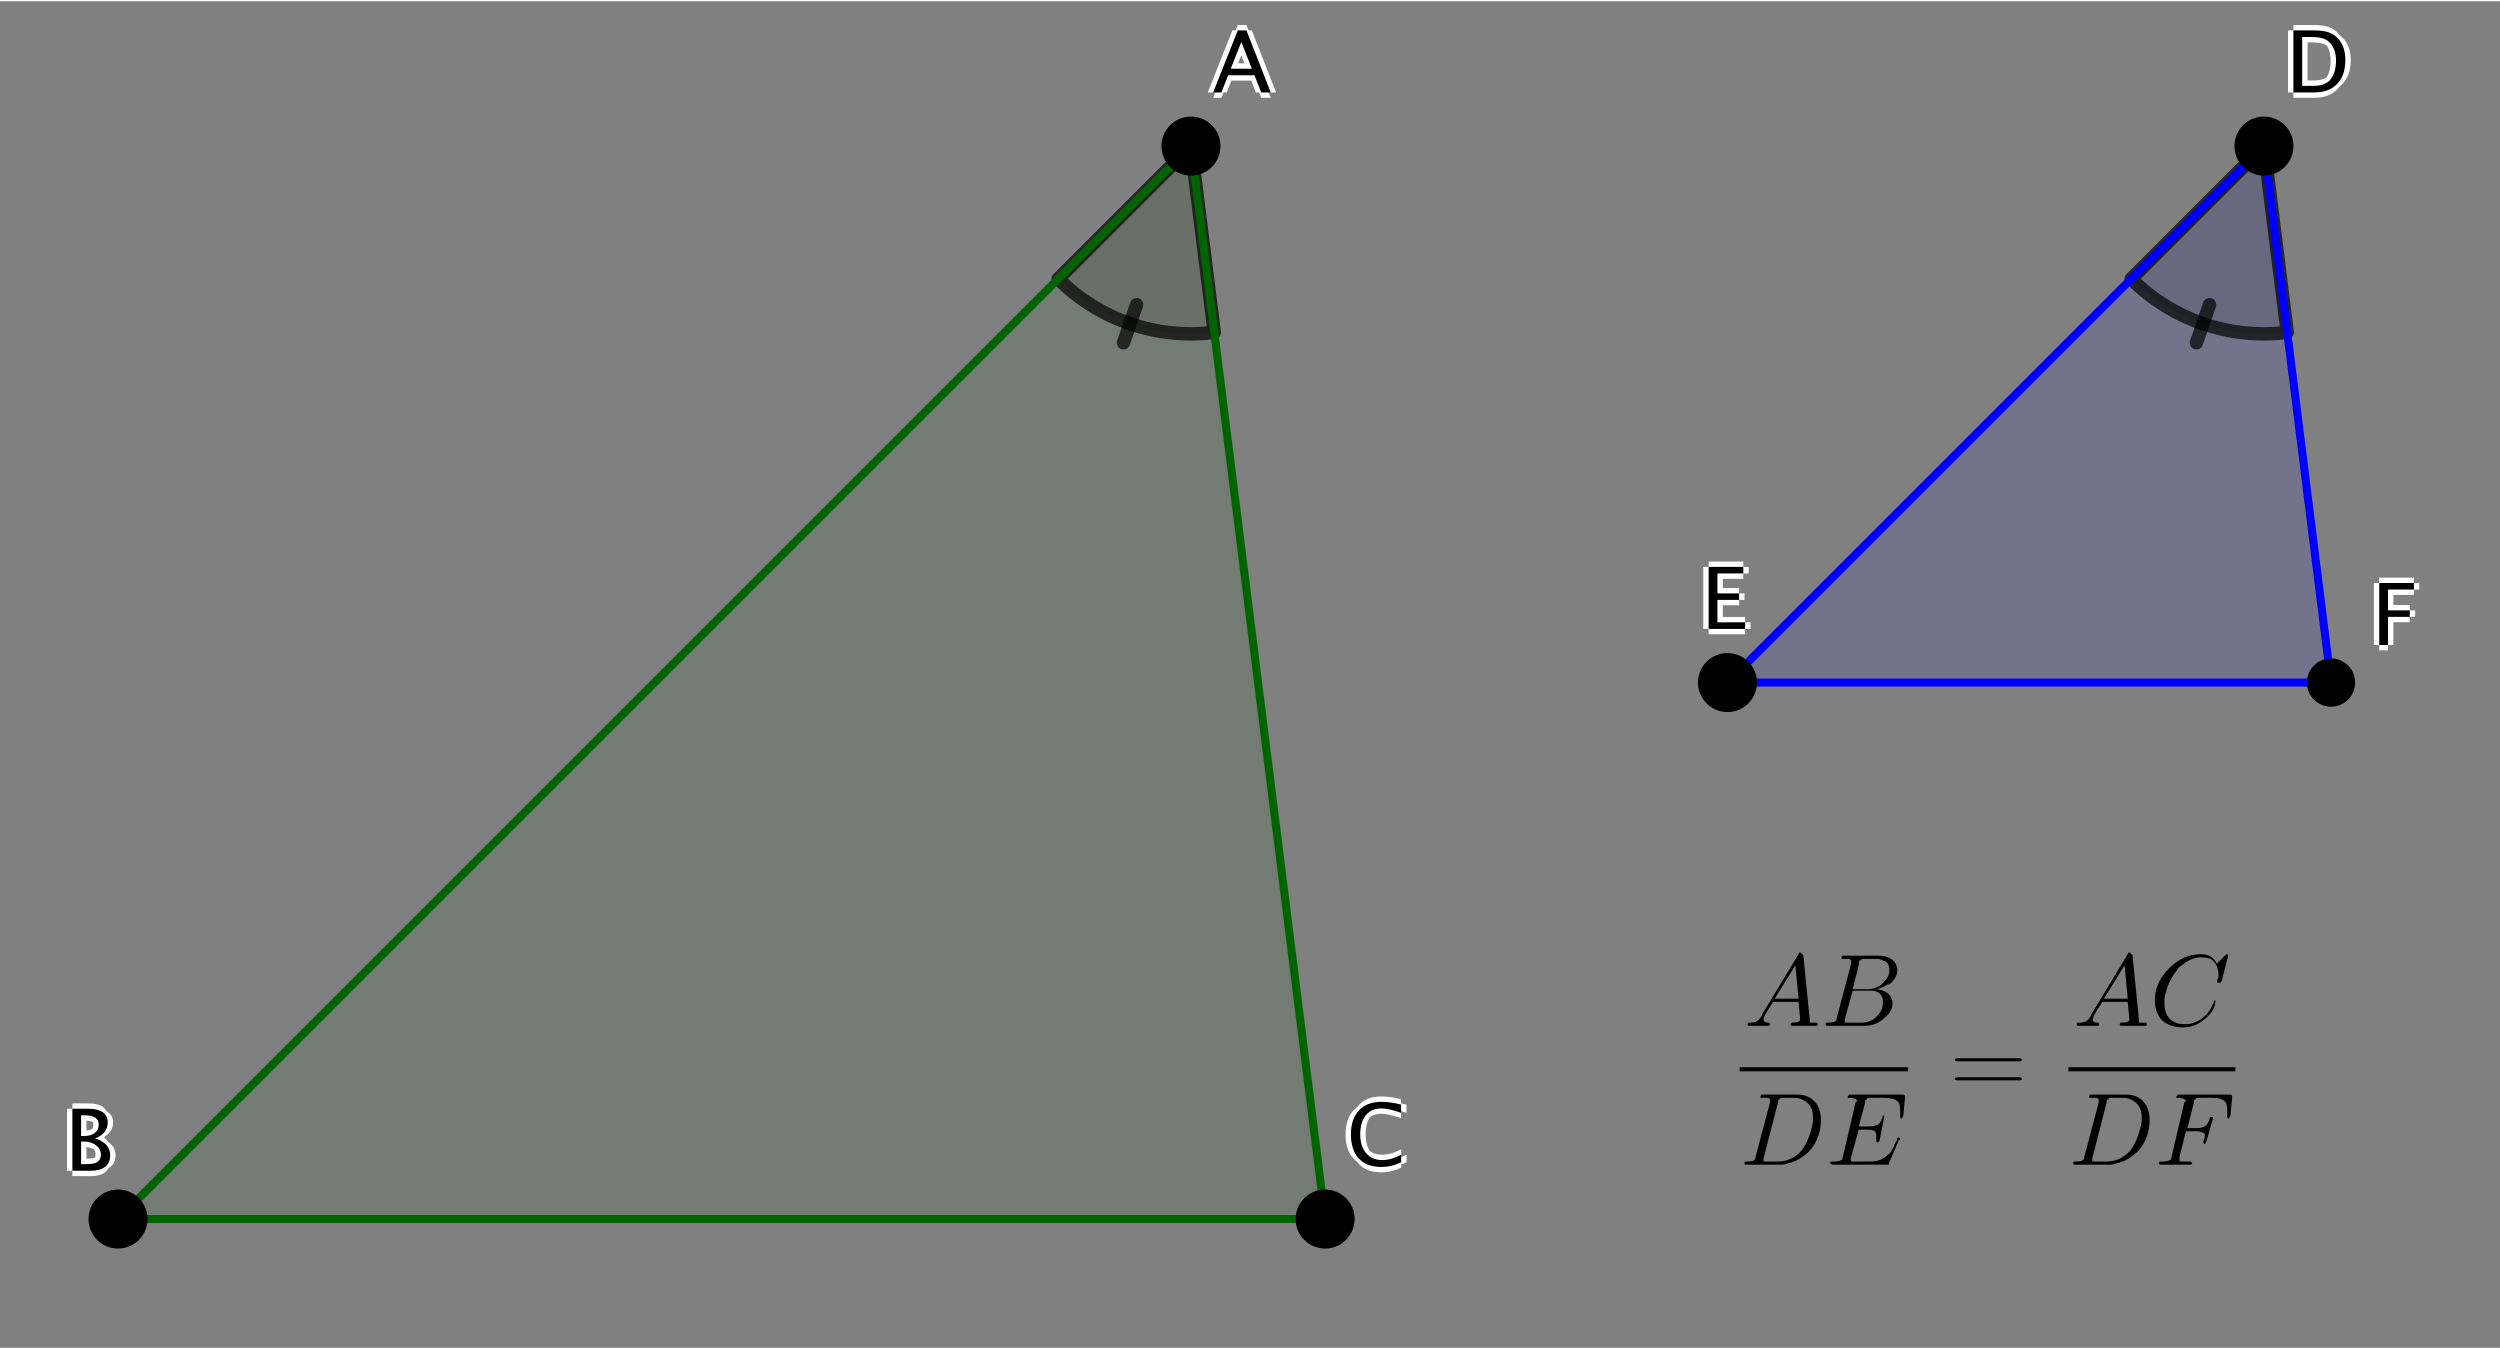 <?xml version="1.0" encoding="ISO-8859-1" standalone="no"?>

<svg 
     version="1.1"
     baseProfile="full"
     xmlns="http://www.w3.org/2000/svg"
     xmlns:xlink="http://www.w3.org/1999/xlink"
     xmlns:ev="http://www.w3.org/2001/xml-events"
     width="14.01cm"
     height="7.56cm"
     viewBox="0 0 466 251"
     >
<rect x="0" y="0" width="466" height="251" fill="#808080" stroke="none"/>
<title>

</title>
<g stroke-linejoin="miter" stroke-dashoffset="0" stroke-dasharray="none" stroke-width="1" stroke-miterlimit="10.000" stroke-linecap="square">
<g id="misc">
</g><!-- misc -->
<g id="layer0">
<clipPath id="clipfadf4877-9c75-4ac7-809a-3583686fb359">
  <path d="M 0 0 L 0 252.00 L 467.00 252.00 L 467.00 0 z"/>
</clipPath>
<g clip-path="url(#clip1)">
<g fill-opacity=".098" fill-rule="evenodd" stroke="none" fill="#006400">
  <path d="M 222.00 27.000 L 22.000 227.00 L 247.00 227.00 z"/>
<title>Triangel t1</title>
<desc>Triangel t1: Polygon A, B, C</desc>

</g> <!-- drawing style -->
</g> <!-- clip1 -->
<clipPath id="clip43361f84-3749-4e8b-8001-6acfb27f1930">
  <path d="M 0 0 L 0 252.00 L 467.00 252.00 L 467.00 0 z"/>
</clipPath>
<g clip-path="url(#clip2)">
<g fill-opacity=".098" fill-rule="evenodd" stroke="none" fill="#0000ff">
  <path d="M 422.00 27.000 L 322.00 127.00 L 434.50 127.00 z"/>
<title>Triangel t2</title>
<desc>Triangel t2: Polygon D, E, F</desc>

</g> <!-- drawing style -->
</g> <!-- clip2 -->
<clipPath id="clipda7edb85-7634-4dd8-9cac-f01f70d1fd92">
  <path d="M 0 0 L 0 252.00 L 467.00 252.00 L 467.00 0 z"/>
</clipPath>
<g clip-path="url(#clip3)">
<g fill-opacity=".098" fill-rule="nonzero" stroke="none" fill="#000000">
  <path d="M 197.25 51.749 C 204.89 59.386 215.62 63.069 226.34 61.730 L 222.00 27.000 z"/>
<title>Vinkel α</title>
<desc>Vinkel α: Vinkel mellan B-A och A-C</desc>

</g> <!-- drawing style -->
</g> <!-- clip3 -->
<clipPath id="clipb274b57f-d0bc-41b9-be78-103ed55980f2">
  <path d="M 0 0 L 0 252.00 L 467.00 252.00 L 467.00 0 z"/>
</clipPath>
<g clip-path="url(#clip4)">
<g stroke-linejoin="round" stroke-width="2.5" stroke-linecap="round" fill="none" stroke-opacity=".698" stroke="#000000">
  <path d="M 197.25 51.749 C 204.89 59.386 215.62 63.069 226.34 61.730 L 222.00 27.000 z"/>
<title>Vinkel α</title>
<desc>Vinkel α: Vinkel mellan B-A och A-C</desc>

</g> <!-- drawing style -->
</g> <!-- clip4 -->
<clipPath id="clip27d6329d-8245-451e-a48b-68d54cba8469">
  <path d="M 0 0 L 0 252.00 L 467.00 252.00 L 467.00 0 z"/>
</clipPath>
<g clip-path="url(#clip5)">
<g stroke-linejoin="round" stroke-width="2.5" stroke-linecap="round" fill="none" stroke-opacity=".698" stroke="#000000">
  <path d="M 211.86 56.559 L 209.42 63.653"/>
<title>Vinkel α</title>
<desc>Vinkel α: Vinkel mellan B-A och A-C</desc>

</g> <!-- drawing style -->
</g> <!-- clip5 -->
<clipPath id="clipabe28332-5c0c-418f-8156-bf786e86fa7e">
  <path d="M 0 0 L 0 252.00 L 467.00 252.00 L 467.00 0 z"/>
</clipPath>
<g clip-path="url(#clip6)">
<g fill-opacity=".098" fill-rule="nonzero" stroke="none" fill="#000000">
  <path d="M 397.25 51.749 C 404.89 59.386 415.62 63.069 426.34 61.730 L 422.00 27.000 z"/>
<title>Vinkel β</title>
<desc>Vinkel β: Vinkel mellan E-D och D-F</desc>

</g> <!-- drawing style -->
</g> <!-- clip6 -->
<clipPath id="clip64c1d75e-519d-49b9-9ccc-f86ad934d6e3">
  <path d="M 0 0 L 0 252.00 L 467.00 252.00 L 467.00 0 z"/>
</clipPath>
<g clip-path="url(#clip7)">
<g stroke-linejoin="round" stroke-width="2.5" stroke-linecap="round" fill="none" stroke-opacity=".698" stroke="#000000">
  <path d="M 397.25 51.749 C 404.89 59.386 415.62 63.069 426.34 61.730 L 422.00 27.000 z"/>
<title>Vinkel β</title>
<desc>Vinkel β: Vinkel mellan E-D och D-F</desc>

</g> <!-- drawing style -->
</g> <!-- clip7 -->
<clipPath id="clipd6caeace-410b-4e00-a6fc-cedf41fed84f">
  <path d="M 0 0 L 0 252.00 L 467.00 252.00 L 467.00 0 z"/>
</clipPath>
<g clip-path="url(#clip8)">
<g stroke-linejoin="round" stroke-width="2.5" stroke-linecap="round" fill="none" stroke-opacity=".698" stroke="#000000">
  <path d="M 411.86 56.559 L 409.42 63.653"/>
<title>Vinkel β</title>
<desc>Vinkel β: Vinkel mellan E-D och D-F</desc>

</g> <!-- drawing style -->
</g> <!-- clip8 -->
<clipPath id="clip5ffa0f32-2d99-4f45-a076-3399572b4300">
  <path d="M 0 0 L 0 252.00 L 467.00 252.00 L 467.00 0 z"/>
</clipPath>
<g clip-path="url(#clip9)">
<g stroke-linejoin="round" stroke-width="1.5" stroke-linecap="round" fill="none" stroke-opacity="1" stroke="#006400">
  <path d="M 222.00 27.000 L 22.000 227.00"/>
<title>Sträcka c</title>
<desc>Sträcka c: Sträcka A, B</desc>

</g> <!-- drawing style -->
</g> <!-- clip9 -->
<clipPath id="clipe5a58b17-84c7-482b-ac86-a46174dac1c3">
  <path d="M 0 0 L 0 252.00 L 467.00 252.00 L 467.00 0 z"/>
</clipPath>
<g clip-path="url(#clip10)">
<g stroke-linejoin="round" stroke-width="1.5" stroke-linecap="round" fill="none" stroke-opacity="1" stroke="#006400">
  <path d="M 22.000 227.00 L 247.00 227.00"/>
<title>Sträcka a</title>
<desc>Sträcka a: Sträcka B, C</desc>

</g> <!-- drawing style -->
</g> <!-- clip10 -->
<clipPath id="clip921b961e-fd3c-42bc-b7a1-86668638bf72">
  <path d="M 0 0 L 0 252.00 L 467.00 252.00 L 467.00 0 z"/>
</clipPath>
<g clip-path="url(#clip11)">
<g stroke-linejoin="round" stroke-width="1.5" stroke-linecap="round" fill="none" stroke-opacity="1" stroke="#006400">
  <path d="M 247.00 227.00 L 222.00 27.000"/>
<title>Sträcka b</title>
<desc>Sträcka b: Sträcka C, A</desc>

</g> <!-- drawing style -->
</g> <!-- clip11 -->
<clipPath id="clip54d8e4cf-54da-4241-803d-ebbbba7e5d55">
  <path d="M 0 0 L 0 252.00 L 467.00 252.00 L 467.00 0 z"/>
</clipPath>
<g clip-path="url(#clip12)">
<g stroke-linejoin="round" stroke-width="1.5" stroke-linecap="round" fill="none" stroke-opacity="1" stroke="#0000ff">
  <path d="M 422.00 27.000 L 322.00 127.00"/>
<title>Sträcka f_1</title>
<desc>Sträcka f_1: Sträcka D, E</desc>

</g> <!-- drawing style -->
</g> <!-- clip12 -->
<clipPath id="clipf88864a8-bb86-48f5-9758-3c907e0a85fe">
  <path d="M 0 0 L 0 252.00 L 467.00 252.00 L 467.00 0 z"/>
</clipPath>
<g clip-path="url(#clip13)">
<g stroke-linejoin="round" stroke-width="1.5" stroke-linecap="round" fill="none" stroke-opacity="1" stroke="#0000ff">
  <path d="M 322.00 127.00 L 434.50 127.00"/>
<title>Sträcka d</title>
<desc>Sträcka d: Sträcka E, F</desc>

</g> <!-- drawing style -->
</g> <!-- clip13 -->
<clipPath id="clip1eebd7bb-e4d8-4f98-bb8d-dabffd8cff1e">
  <path d="M 0 0 L 0 252.00 L 467.00 252.00 L 467.00 0 z"/>
</clipPath>
<g clip-path="url(#clip14)">
<g stroke-linejoin="round" stroke-width="1.5" stroke-linecap="round" fill="none" stroke-opacity="1" stroke="#0000ff">
  <path d="M 434.50 127.00 L 422.00 27.000"/>
<title>Sträcka e</title>
<desc>Sträcka e: Sträcka F, D</desc>

</g> <!-- drawing style -->
</g> <!-- clip14 -->
<clipPath id="clip412169da-3c33-4453-a21a-9a23b09bf501">
  <path d="M 0 0 L 0 252.00 L 467.00 252.00 L 467.00 0 z"/>
</clipPath>
<g clip-path="url(#clip15)">
<g fill-opacity="1" fill-rule="nonzero" stroke="none" fill="#000000">
  <path d="M 227.00 27.000 C 227.00 29.761 224.76 32.000 222.00 32.000 C 219.24 32.000 217.00 29.761 217.00 27.000 C 217.00 24.239 219.24 22.000 222.00 22.000 C 224.76 22.000 227.00 24.239 227.00 27.000 z"/>
<title>Punkt A</title>
<desc>A = (-1, 4)</desc>

</g> <!-- drawing style -->
</g> <!-- clip15 -->
<clipPath id="clipa3173e08-0281-4f42-afe7-8119f9b4f4d6">
  <path d="M 0 0 L 0 252.00 L 467.00 252.00 L 467.00 0 z"/>
</clipPath>
<g clip-path="url(#clip16)">
<g stroke-linejoin="round" stroke-linecap="round" fill="none" stroke-opacity="1" stroke="#000000">
  <path d="M 227.00 27.000 C 227.00 29.761 224.76 32.000 222.00 32.000 C 219.24 32.000 217.00 29.761 217.00 27.000 C 217.00 24.239 219.24 22.000 222.00 22.000 C 224.76 22.000 227.00 24.239 227.00 27.000 z"/>
<title>Punkt A</title>
<desc>A = (-1, 4)</desc>

</g> <!-- drawing style -->
</g> <!-- clip16 -->
<clipPath id="clipe77b38c6-e81b-40e0-bd5b-9979321192b4">
  <path d="M 0 0 L 0 252.00 L 467.00 252.00 L 467.00 0 z"/>
</clipPath>
<g clip-path="url(#clip17)">
<g fill-opacity="1" fill-rule="nonzero" stroke="none" fill="#ffffff">
  <path d="M 234.35 12.578 L 232.38 7.594 L 230.41 12.578 z M 236.09 17.000 L 234.83 13.797 L 229.93 13.797 L 228.66 17.000 L 227.13 17.000 L 231.72 5.438 L 233.34 5.438 L 237.86 17.000 z"/>
<title>Punkt A</title>
<desc>A = (-1, 4)</desc>

</g> <!-- drawing style -->
</g> <!-- clip17 -->
<clipPath id="clipb6080891-99c1-43be-bb67-fdb57afed770">
  <path d="M 0 0 L 0 252.00 L 467.00 252.00 L 467.00 0 z"/>
</clipPath>
<g clip-path="url(#clip18)">
<g fill-opacity="1" fill-rule="nonzero" stroke="none" fill="#ffffff">
  <path d="M 232.35 12.578 L 230.38 7.594 L 228.41 12.578 z M 234.09 17.000 L 232.83 13.797 L 227.93 13.797 L 226.66 17.000 L 225.13 17.000 L 229.72 5.438 L 231.34 5.438 L 235.86 17.000 z"/>
<title>Punkt A</title>
<desc>A = (-1, 4)</desc>

</g> <!-- drawing style -->
</g> <!-- clip18 -->
<clipPath id="clip5ae87272-6d2c-49e4-9f80-e401ff25b671">
  <path d="M 0 0 L 0 252.00 L 467.00 252.00 L 467.00 0 z"/>
</clipPath>
<g clip-path="url(#clip19)">
<g fill-opacity="1" fill-rule="nonzero" stroke="none" fill="#ffffff">
  <path d="M 233.35 13.578 L 231.38 8.594 L 229.41 13.578 z M 235.09 18.000 L 233.83 14.797 L 228.93 14.797 L 227.66 18.000 L 226.13 18.000 L 230.72 6.438 L 232.34 6.438 L 236.86 18.000 z"/>
<title>Punkt A</title>
<desc>A = (-1, 4)</desc>

</g> <!-- drawing style -->
</g> <!-- clip19 -->
<clipPath id="clip790d9828-f4b1-455a-a65a-cb17a32e2b8b">
  <path d="M 0 0 L 0 252.00 L 467.00 252.00 L 467.00 0 z"/>
</clipPath>
<g clip-path="url(#clip20)">
<g fill-opacity="1" fill-rule="nonzero" stroke="none" fill="#ffffff">
  <path d="M 233.35 11.578 L 231.38 6.594 L 229.41 11.578 z M 235.09 16.000 L 233.83 12.797 L 228.93 12.797 L 227.66 16.000 L 226.13 16.000 L 230.72 4.438 L 232.34 4.438 L 236.86 16.000 z"/>
<title>Punkt A</title>
<desc>A = (-1, 4)</desc>

</g> <!-- drawing style -->
</g> <!-- clip20 -->
<clipPath id="clip63faa3db-620b-462a-8e89-b98cd5d9beac">
  <path d="M 0 0 L 0 252.00 L 467.00 252.00 L 467.00 0 z"/>
</clipPath>
<g clip-path="url(#clip21)">
<g fill-opacity="1" fill-rule="nonzero" stroke="none" fill="#000000">
  <path d="M 233.35 12.578 L 231.38 7.594 L 229.41 12.578 z M 235.09 17.000 L 233.83 13.797 L 228.93 13.797 L 227.66 17.000 L 226.13 17.000 L 230.72 5.438 L 232.34 5.438 L 236.86 17.000 z"/>
<title>Punkt A</title>
<desc>A = (-1, 4)</desc>

</g> <!-- drawing style -->
</g> <!-- clip21 -->
<clipPath id="clip30bf4f1c-23d6-449b-bc9e-004feb7c5df3">
  <path d="M 0 0 L 0 252.00 L 467.00 252.00 L 467.00 0 z"/>
</clipPath>
<g clip-path="url(#clip22)">
<g fill-opacity="1" fill-rule="nonzero" stroke="none" fill="#000000">
  <path d="M 27.000 227.00 C 27.000 229.76 24.761 232.00 22.000 232.00 C 19.239 232.00 17.000 229.76 17.000 227.00 C 17.000 224.24 19.239 222.00 22.000 222.00 C 24.761 222.00 27.000 224.24 27.000 227.00 z"/>
<title>Punkt B</title>
<desc>Punkt B: Punkt på xAxeln</desc>

</g> <!-- drawing style -->
</g> <!-- clip22 -->
<clipPath id="clip16ca6a6c-e80d-42d7-9951-d52b3c8d2d6c">
  <path d="M 0 0 L 0 252.00 L 467.00 252.00 L 467.00 0 z"/>
</clipPath>
<g clip-path="url(#clip23)">
<g stroke-linejoin="round" stroke-linecap="round" fill="none" stroke-opacity="1" stroke="#000000">
  <path d="M 27.000 227.00 C 27.000 229.76 24.761 232.00 22.000 232.00 C 19.239 232.00 17.000 229.76 17.000 227.00 C 17.000 224.24 19.239 222.00 22.000 222.00 C 24.761 222.00 27.000 224.24 27.000 227.00 z"/>
<title>Punkt B</title>
<desc>Punkt B: Punkt på xAxeln</desc>

</g> <!-- drawing style -->
</g> <!-- clip23 -->
<clipPath id="clipc0e45729-2fa4-46aa-85af-7d9128ff97a8">
  <path d="M 0 0 L 0 252.00 L 467.00 252.00 L 467.00 0 z"/>
</clipPath>
<g clip-path="url(#clip24)">
<g fill-opacity="1" fill-rule="nonzero" stroke="none" fill="#ffffff">
  <path d="M 14.492 218.00 L 14.492 206.44 L 17.492 206.44 Q 19.227 206.44 20.152 207.09 Q 21.078 207.75 21.078 208.98 Q 21.078 211.09 18.703 211.98 Q 21.539 212.84 21.539 215.11 Q 21.539 216.52 20.602 217.26 Q 19.664 218.00 17.898 218.00 z M 16.117 216.77 L 16.453 216.77 Q 18.258 216.77 18.789 216.55 Q 19.805 216.12 19.805 214.95 Q 19.805 213.92 18.883 213.24 Q 17.961 212.55 16.578 212.55 L 16.117 212.55 z M 16.117 211.52 L 16.641 211.52 Q 17.953 211.52 18.676 210.95 Q 19.398 210.39 19.398 209.37 Q 19.398 207.66 16.758 207.66 L 16.117 207.66 z"/>
<title>Punkt B</title>
<desc>Punkt B: Punkt på xAxeln</desc>

</g> <!-- drawing style -->
</g> <!-- clip24 -->
<clipPath id="clip6395e29d-4260-4eac-95df-5835ddb189b3">
  <path d="M 0 0 L 0 252.00 L 467.00 252.00 L 467.00 0 z"/>
</clipPath>
<g clip-path="url(#clip25)">
<g fill-opacity="1" fill-rule="nonzero" stroke="none" fill="#ffffff">
  <path d="M 12.492 218.00 L 12.492 206.44 L 15.492 206.44 Q 17.227 206.44 18.152 207.09 Q 19.078 207.75 19.078 208.98 Q 19.078 211.09 16.703 211.98 Q 19.539 212.84 19.539 215.11 Q 19.539 216.52 18.602 217.26 Q 17.664 218.00 15.898 218.00 z M 14.117 216.77 L 14.453 216.77 Q 16.258 216.77 16.789 216.55 Q 17.805 216.12 17.805 214.95 Q 17.805 213.92 16.883 213.24 Q 15.961 212.55 14.578 212.55 L 14.117 212.55 z M 14.117 211.52 L 14.641 211.52 Q 15.953 211.52 16.676 210.95 Q 17.398 210.39 17.398 209.37 Q 17.398 207.66 14.758 207.66 L 14.117 207.66 z"/>
<title>Punkt B</title>
<desc>Punkt B: Punkt på xAxeln</desc>

</g> <!-- drawing style -->
</g> <!-- clip25 -->
<clipPath id="clip35888dbb-611e-4285-b052-1de111360963">
  <path d="M 0 0 L 0 252.00 L 467.00 252.00 L 467.00 0 z"/>
</clipPath>
<g clip-path="url(#clip26)">
<g fill-opacity="1" fill-rule="nonzero" stroke="none" fill="#ffffff">
  <path d="M 13.492 219.00 L 13.492 207.44 L 16.492 207.44 Q 18.227 207.44 19.152 208.09 Q 20.078 208.75 20.078 209.98 Q 20.078 212.09 17.703 212.98 Q 20.539 213.84 20.539 216.11 Q 20.539 217.52 19.602 218.26 Q 18.664 219.00 16.898 219.00 z M 15.117 217.77 L 15.453 217.77 Q 17.258 217.77 17.789 217.55 Q 18.805 217.12 18.805 215.95 Q 18.805 214.92 17.883 214.24 Q 16.961 213.55 15.578 213.55 L 15.117 213.55 z M 15.117 212.52 L 15.641 212.52 Q 16.953 212.52 17.676 211.95 Q 18.398 211.39 18.398 210.37 Q 18.398 208.66 15.758 208.66 L 15.117 208.66 z"/>
<title>Punkt B</title>
<desc>Punkt B: Punkt på xAxeln</desc>

</g> <!-- drawing style -->
</g> <!-- clip26 -->
<clipPath id="clipf88402dc-7aa7-46fa-a33f-990f32ca66df">
  <path d="M 0 0 L 0 252.00 L 467.00 252.00 L 467.00 0 z"/>
</clipPath>
<g clip-path="url(#clip27)">
<g fill-opacity="1" fill-rule="nonzero" stroke="none" fill="#ffffff">
  <path d="M 13.492 217.00 L 13.492 205.44 L 16.492 205.44 Q 18.227 205.44 19.152 206.09 Q 20.078 206.75 20.078 207.98 Q 20.078 210.09 17.703 210.98 Q 20.539 211.84 20.539 214.11 Q 20.539 215.52 19.602 216.26 Q 18.664 217.00 16.898 217.00 z M 15.117 215.77 L 15.453 215.77 Q 17.258 215.77 17.789 215.55 Q 18.805 215.12 18.805 213.95 Q 18.805 212.92 17.883 212.24 Q 16.961 211.55 15.578 211.55 L 15.117 211.55 z M 15.117 210.52 L 15.641 210.52 Q 16.953 210.52 17.676 209.95 Q 18.398 209.39 18.398 208.37 Q 18.398 206.66 15.758 206.66 L 15.117 206.66 z"/>
<title>Punkt B</title>
<desc>Punkt B: Punkt på xAxeln</desc>

</g> <!-- drawing style -->
</g> <!-- clip27 -->
<clipPath id="clipc6e7bfd4-76d8-4c9d-a26e-a88121038dbf">
  <path d="M 0 0 L 0 252.00 L 467.00 252.00 L 467.00 0 z"/>
</clipPath>
<g clip-path="url(#clip28)">
<g fill-opacity="1" fill-rule="nonzero" stroke="none" fill="#000000">
  <path d="M 13.492 218.00 L 13.492 206.44 L 16.492 206.44 Q 18.227 206.44 19.152 207.09 Q 20.078 207.75 20.078 208.98 Q 20.078 211.09 17.703 211.98 Q 20.539 212.84 20.539 215.11 Q 20.539 216.52 19.602 217.26 Q 18.664 218.00 16.898 218.00 z M 15.117 216.77 L 15.453 216.77 Q 17.258 216.77 17.789 216.55 Q 18.805 216.12 18.805 214.95 Q 18.805 213.92 17.883 213.24 Q 16.961 212.55 15.578 212.55 L 15.117 212.55 z M 15.117 211.52 L 15.641 211.52 Q 16.953 211.52 17.676 210.95 Q 18.398 210.39 18.398 209.37 Q 18.398 207.66 15.758 207.66 L 15.117 207.66 z"/>
<title>Punkt B</title>
<desc>Punkt B: Punkt på xAxeln</desc>

</g> <!-- drawing style -->
</g> <!-- clip28 -->
<clipPath id="clipfd2d9365-365e-49f0-837c-d067659e5e84">
  <path d="M 0 0 L 0 252.00 L 467.00 252.00 L 467.00 0 z"/>
</clipPath>
<g clip-path="url(#clip29)">
<g fill-opacity="1" fill-rule="nonzero" stroke="none" fill="#000000">
  <path d="M 252.00 227.00 C 252.00 229.76 249.76 232.00 247.00 232.00 C 244.24 232.00 242.00 229.76 242.00 227.00 C 242.00 224.24 244.24 222.00 247.00 222.00 C 249.76 222.00 252.00 224.24 252.00 227.00 z"/>
<title>Punkt C</title>
<desc>Punkt C: Punkt på xAxeln</desc>

</g> <!-- drawing style -->
</g> <!-- clip29 -->
<clipPath id="clipe09d059d-35b9-40c8-a5a9-11ee4a5a217f">
  <path d="M 0 0 L 0 252.00 L 467.00 252.00 L 467.00 0 z"/>
</clipPath>
<g clip-path="url(#clip30)">
<g stroke-linejoin="round" stroke-linecap="round" fill="none" stroke-opacity="1" stroke="#000000">
  <path d="M 252.00 227.00 C 252.00 229.76 249.76 232.00 247.00 232.00 C 244.24 232.00 242.00 229.76 242.00 227.00 C 242.00 224.24 244.24 222.00 247.00 222.00 C 249.76 222.00 252.00 224.24 252.00 227.00 z"/>
<title>Punkt C</title>
<desc>Punkt C: Punkt på xAxeln</desc>

</g> <!-- drawing style -->
</g> <!-- clip30 -->
<clipPath id="clip5aeaa7f0-e88f-4c30-b7a2-eac528aafc6c">
  <path d="M 0 0 L 0 252.00 L 467.00 252.00 L 467.00 0 z"/>
</clipPath>
<g clip-path="url(#clip31)">
<g fill-opacity="1" fill-rule="nonzero" stroke="none" fill="#ffffff">
  <path d="M 258.45 217.29 Q 255.75 217.29 254.28 215.71 Q 252.81 214.12 252.81 211.23 Q 252.81 208.34 254.31 206.74 Q 255.80 205.15 258.52 205.15 Q 260.08 205.15 262.16 205.66 L 262.16 207.20 Q 259.79 206.38 258.50 206.38 Q 256.62 206.38 255.59 207.65 Q 254.55 208.92 254.55 211.24 Q 254.55 213.45 255.66 214.73 Q 256.76 216.01 258.66 216.01 Q 260.30 216.01 262.18 215.00 L 262.18 216.41 Q 260.47 217.29 258.45 217.29 z"/>
<title>Punkt C</title>
<desc>Punkt C: Punkt på xAxeln</desc>

</g> <!-- drawing style -->
</g> <!-- clip31 -->
<clipPath id="clip1b64a4c5-793b-4f73-8baa-f9c9e38629c7">
  <path d="M 0 0 L 0 252.00 L 467.00 252.00 L 467.00 0 z"/>
</clipPath>
<g clip-path="url(#clip32)">
<g fill-opacity="1" fill-rule="nonzero" stroke="none" fill="#ffffff">
  <path d="M 256.45 217.29 Q 253.75 217.29 252.28 215.71 Q 250.81 214.12 250.81 211.23 Q 250.81 208.34 252.31 206.74 Q 253.80 205.15 256.52 205.15 Q 258.08 205.15 260.16 205.66 L 260.16 207.20 Q 257.79 206.38 256.50 206.38 Q 254.62 206.38 253.59 207.65 Q 252.55 208.92 252.55 211.24 Q 252.55 213.45 253.66 214.73 Q 254.76 216.01 256.66 216.01 Q 258.30 216.01 260.18 215.00 L 260.18 216.41 Q 258.47 217.29 256.45 217.29 z"/>
<title>Punkt C</title>
<desc>Punkt C: Punkt på xAxeln</desc>

</g> <!-- drawing style -->
</g> <!-- clip32 -->
<clipPath id="clipe363e919-eabd-482e-9a8b-1b4631fa4f54">
  <path d="M 0 0 L 0 252.00 L 467.00 252.00 L 467.00 0 z"/>
</clipPath>
<g clip-path="url(#clip33)">
<g fill-opacity="1" fill-rule="nonzero" stroke="none" fill="#ffffff">
  <path d="M 257.45 218.29 Q 254.75 218.29 253.28 216.71 Q 251.81 215.12 251.81 212.23 Q 251.81 209.34 253.31 207.74 Q 254.80 206.15 257.52 206.15 Q 259.08 206.15 261.16 206.66 L 261.16 208.20 Q 258.79 207.38 257.50 207.38 Q 255.62 207.38 254.59 208.65 Q 253.55 209.92 253.55 212.24 Q 253.55 214.45 254.66 215.73 Q 255.76 217.01 257.66 217.01 Q 259.30 217.01 261.18 216.00 L 261.18 217.41 Q 259.47 218.29 257.45 218.29 z"/>
<title>Punkt C</title>
<desc>Punkt C: Punkt på xAxeln</desc>

</g> <!-- drawing style -->
</g> <!-- clip33 -->
<clipPath id="clip7fd904b3-f51a-461d-898e-5e629010f26f">
  <path d="M 0 0 L 0 252.00 L 467.00 252.00 L 467.00 0 z"/>
</clipPath>
<g clip-path="url(#clip34)">
<g fill-opacity="1" fill-rule="nonzero" stroke="none" fill="#ffffff">
  <path d="M 257.45 216.29 Q 254.75 216.29 253.28 214.71 Q 251.81 213.12 251.81 210.23 Q 251.81 207.34 253.31 205.74 Q 254.80 204.15 257.52 204.15 Q 259.08 204.15 261.16 204.66 L 261.16 206.20 Q 258.79 205.38 257.50 205.38 Q 255.62 205.38 254.59 206.65 Q 253.55 207.92 253.55 210.24 Q 253.55 212.45 254.66 213.73 Q 255.76 215.01 257.66 215.01 Q 259.30 215.01 261.18 214.00 L 261.18 215.41 Q 259.47 216.29 257.45 216.29 z"/>
<title>Punkt C</title>
<desc>Punkt C: Punkt på xAxeln</desc>

</g> <!-- drawing style -->
</g> <!-- clip34 -->
<clipPath id="clip167bacdc-b72f-4ae7-82f4-8a04136ae695">
  <path d="M 0 0 L 0 252.00 L 467.00 252.00 L 467.00 0 z"/>
</clipPath>
<g clip-path="url(#clip35)">
<g fill-opacity="1" fill-rule="nonzero" stroke="none" fill="#000000">
  <path d="M 257.45 217.29 Q 254.75 217.29 253.28 215.71 Q 251.81 214.12 251.81 211.23 Q 251.81 208.34 253.31 206.74 Q 254.80 205.15 257.52 205.15 Q 259.08 205.15 261.16 205.66 L 261.16 207.20 Q 258.79 206.38 257.50 206.38 Q 255.62 206.38 254.59 207.65 Q 253.55 208.92 253.55 211.24 Q 253.55 213.45 254.66 214.73 Q 255.76 216.01 257.66 216.01 Q 259.30 216.01 261.18 215.00 L 261.18 216.41 Q 259.47 217.29 257.45 217.29 z"/>
<title>Punkt C</title>
<desc>Punkt C: Punkt på xAxeln</desc>

</g> <!-- drawing style -->
</g> <!-- clip35 -->
<clipPath id="clip8ab80869-0d9e-4141-bd43-664d8057c526">
  <path d="M 0 0 L 0 252.00 L 467.00 252.00 L 467.00 0 z"/>
</clipPath>
<g clip-path="url(#clip36)">
<g fill-opacity="1" fill-rule="nonzero" stroke="none" fill="#000000">
  <path d="M 427.00 27.000 C 427.00 29.761 424.76 32.000 422.00 32.000 C 419.24 32.000 417.00 29.761 417.00 27.000 C 417.00 24.239 419.24 22.000 422.00 22.000 C 424.76 22.000 427.00 24.239 427.00 27.000 z"/>
<title>Punkt D</title>
<desc>D = (3, 4)</desc>

</g> <!-- drawing style -->
</g> <!-- clip36 -->
<clipPath id="clip25225946-8a85-4972-9ed2-ff6d9b1b1e28">
  <path d="M 0 0 L 0 252.00 L 467.00 252.00 L 467.00 0 z"/>
</clipPath>
<g clip-path="url(#clip37)">
<g stroke-linejoin="round" stroke-linecap="round" fill="none" stroke-opacity="1" stroke="#000000">
  <path d="M 427.00 27.000 C 427.00 29.761 424.76 32.000 422.00 32.000 C 419.24 32.000 417.00 29.761 417.00 27.000 C 417.00 24.239 419.24 22.000 422.00 22.000 C 424.76 22.000 427.00 24.239 427.00 27.000 z"/>
<title>Punkt D</title>
<desc>D = (3, 4)</desc>

</g> <!-- drawing style -->
</g> <!-- clip37 -->
<clipPath id="clipcb72234a-98ac-4778-b7b5-ff7094c18a81">
  <path d="M 0 0 L 0 252.00 L 467.00 252.00 L 467.00 0 z"/>
</clipPath>
<g clip-path="url(#clip38)">
<g fill-opacity="1" fill-rule="nonzero" stroke="none" fill="#ffffff">
  <path d="M 428.49 17.000 L 428.49 5.438 L 432.34 5.438 Q 434.05 5.438 435.11 5.82 Q 436.17 6.203 436.95 7.117 Q 438.17 8.57 438.17 10.945 Q 438.17 13.828 436.65 15.414 Q 435.12 17.000 432.36 17.000 z M 430.13 15.773 L 432.23 15.773 Q 434.48 15.773 435.42 14.562 Q 436.43 13.273 436.43 11.102 Q 436.43 9.062 435.44 7.898 Q 434.84 7.188 434.00 6.926 Q 433.16 6.664 431.48 6.664 L 430.13 6.664 z"/>
<title>Punkt D</title>
<desc>D = (3, 4)</desc>

</g> <!-- drawing style -->
</g> <!-- clip38 -->
<clipPath id="clipd49cb0a9-bd34-40a9-b400-4656bf3015e2">
  <path d="M 0 0 L 0 252.00 L 467.00 252.00 L 467.00 0 z"/>
</clipPath>
<g clip-path="url(#clip39)">
<g fill-opacity="1" fill-rule="nonzero" stroke="none" fill="#ffffff">
  <path d="M 426.49 17.000 L 426.49 5.438 L 430.34 5.438 Q 432.05 5.438 433.11 5.82 Q 434.17 6.203 434.95 7.117 Q 436.17 8.57 436.17 10.945 Q 436.17 13.828 434.65 15.414 Q 433.12 17.000 430.36 17.000 z M 428.13 15.773 L 430.23 15.773 Q 432.48 15.773 433.42 14.562 Q 434.43 13.273 434.43 11.102 Q 434.43 9.062 433.44 7.898 Q 432.84 7.188 432.00 6.926 Q 431.16 6.664 429.48 6.664 L 428.13 6.664 z"/>
<title>Punkt D</title>
<desc>D = (3, 4)</desc>

</g> <!-- drawing style -->
</g> <!-- clip39 -->
<clipPath id="clip63786d23-e181-4d9e-8c7b-1bf7124bb31a">
  <path d="M 0 0 L 0 252.00 L 467.00 252.00 L 467.00 0 z"/>
</clipPath>
<g clip-path="url(#clip40)">
<g fill-opacity="1" fill-rule="nonzero" stroke="none" fill="#ffffff">
  <path d="M 427.49 18.000 L 427.49 6.438 L 431.34 6.438 Q 433.05 6.438 434.11 6.82 Q 435.17 7.203 435.95 8.117 Q 437.17 9.57 437.17 11.945 Q 437.17 14.828 435.65 16.414 Q 434.12 18.000 431.36 18.000 z M 429.13 16.773 L 431.23 16.773 Q 433.48 16.773 434.42 15.562 Q 435.43 14.273 435.43 12.102 Q 435.43 10.062 434.44 8.898 Q 433.84 8.188 433.00 7.926 Q 432.16 7.664 430.48 7.664 L 429.13 7.664 z"/>
<title>Punkt D</title>
<desc>D = (3, 4)</desc>

</g> <!-- drawing style -->
</g> <!-- clip40 -->
<clipPath id="clip24a517c6-8d9a-4c0e-883f-6eabb9572c67">
  <path d="M 0 0 L 0 252.00 L 467.00 252.00 L 467.00 0 z"/>
</clipPath>
<g clip-path="url(#clip41)">
<g fill-opacity="1" fill-rule="nonzero" stroke="none" fill="#ffffff">
  <path d="M 427.49 16.000 L 427.49 4.438 L 431.34 4.438 Q 433.05 4.438 434.11 4.82 Q 435.17 5.203 435.95 6.117 Q 437.17 7.57 437.17 9.945 Q 437.17 12.828 435.65 14.414 Q 434.12 16.000 431.36 16.000 z M 429.13 14.773 L 431.23 14.773 Q 433.48 14.773 434.42 13.562 Q 435.43 12.273 435.43 10.102 Q 435.43 8.062 434.44 6.898 Q 433.84 6.188 433.00 5.926 Q 432.16 5.664 430.48 5.664 L 429.13 5.664 z"/>
<title>Punkt D</title>
<desc>D = (3, 4)</desc>

</g> <!-- drawing style -->
</g> <!-- clip41 -->
<clipPath id="clipfd241607-bed0-49a9-bf21-f82faeba6c75">
  <path d="M 0 0 L 0 252.00 L 467.00 252.00 L 467.00 0 z"/>
</clipPath>
<g clip-path="url(#clip42)">
<g fill-opacity="1" fill-rule="nonzero" stroke="none" fill="#000000">
  <path d="M 427.49 17.000 L 427.49 5.438 L 431.34 5.438 Q 433.05 5.438 434.11 5.82 Q 435.17 6.203 435.95 7.117 Q 437.17 8.57 437.17 10.945 Q 437.17 13.828 435.65 15.414 Q 434.12 17.000 431.36 17.000 z M 429.13 15.773 L 431.23 15.773 Q 433.48 15.773 434.42 14.562 Q 435.43 13.273 435.43 11.102 Q 435.43 9.062 434.44 7.898 Q 433.84 7.188 433.00 6.926 Q 432.16 6.664 430.48 6.664 L 429.13 6.664 z"/>
<title>Punkt D</title>
<desc>D = (3, 4)</desc>

</g> <!-- drawing style -->
</g> <!-- clip42 -->
<clipPath id="clipb19139ec-34f0-4b4e-8511-bd5b3fb558d3">
  <path d="M 0 0 L 0 252.00 L 467.00 252.00 L 467.00 0 z"/>
</clipPath>
<g clip-path="url(#clip43)">
<g fill-opacity="1" fill-rule="nonzero" stroke="none" fill="#000000">
  <path d="M 327.00 127.00 C 327.00 129.76 324.76 132.00 322.00 132.00 C 319.24 132.00 317.00 129.76 317.00 127.00 C 317.00 124.24 319.24 122.00 322.00 122.00 C 324.76 122.00 327.00 124.24 327.00 127.00 z"/>
<title>Punkt E</title>
<desc>Punkt E: Punkt på f</desc>

</g> <!-- drawing style -->
</g> <!-- clip43 -->
<clipPath id="clipa53988b0-0a64-4e01-acec-4d9f93490450">
  <path d="M 0 0 L 0 252.00 L 467.00 252.00 L 467.00 0 z"/>
</clipPath>
<g clip-path="url(#clip44)">
<g stroke-linejoin="round" stroke-linecap="round" fill="none" stroke-opacity="1" stroke="#000000">
  <path d="M 327.00 127.00 C 327.00 129.76 324.76 132.00 322.00 132.00 C 319.24 132.00 317.00 129.76 317.00 127.00 C 317.00 124.24 319.24 122.00 322.00 122.00 C 324.76 122.00 327.00 124.24 327.00 127.00 z"/>
<title>Punkt E</title>
<desc>Punkt E: Punkt på f</desc>

</g> <!-- drawing style -->
</g> <!-- clip44 -->
<clipPath id="clipa9b24735-f24a-4b9c-bff2-069942333e87">
  <path d="M 0 0 L 0 252.00 L 467.00 252.00 L 467.00 0 z"/>
</clipPath>
<g clip-path="url(#clip45)">
<g fill-opacity="1" fill-rule="nonzero" stroke="none" fill="#ffffff">
  <path d="M 319.49 117.00 L 319.49 105.44 L 325.95 105.44 L 325.95 106.66 L 321.13 106.66 L 321.13 110.38 L 325.17 110.38 L 325.17 111.59 L 321.13 111.59 L 321.13 115.77 L 326.29 115.77 L 326.29 117.00 z"/>
<title>Punkt E</title>
<desc>Punkt E: Punkt på f</desc>

</g> <!-- drawing style -->
</g> <!-- clip45 -->
<clipPath id="clip42291b5d-5dd3-4694-a2ad-c6d24642f574">
  <path d="M 0 0 L 0 252.00 L 467.00 252.00 L 467.00 0 z"/>
</clipPath>
<g clip-path="url(#clip46)">
<g fill-opacity="1" fill-rule="nonzero" stroke="none" fill="#ffffff">
  <path d="M 317.49 117.00 L 317.49 105.44 L 323.95 105.44 L 323.95 106.66 L 319.13 106.66 L 319.13 110.38 L 323.17 110.38 L 323.17 111.59 L 319.13 111.59 L 319.13 115.77 L 324.29 115.77 L 324.29 117.00 z"/>
<title>Punkt E</title>
<desc>Punkt E: Punkt på f</desc>

</g> <!-- drawing style -->
</g> <!-- clip46 -->
<clipPath id="clipf1057ded-fa83-4569-b67c-7348c8343fac">
  <path d="M 0 0 L 0 252.00 L 467.00 252.00 L 467.00 0 z"/>
</clipPath>
<g clip-path="url(#clip47)">
<g fill-opacity="1" fill-rule="nonzero" stroke="none" fill="#ffffff">
  <path d="M 318.49 118.00 L 318.49 106.44 L 324.95 106.44 L 324.95 107.66 L 320.13 107.66 L 320.13 111.38 L 324.17 111.38 L 324.17 112.59 L 320.13 112.59 L 320.13 116.77 L 325.29 116.77 L 325.29 118.00 z"/>
<title>Punkt E</title>
<desc>Punkt E: Punkt på f</desc>

</g> <!-- drawing style -->
</g> <!-- clip47 -->
<clipPath id="clip607af1cd-b469-4e39-8513-757fc0a1c454">
  <path d="M 0 0 L 0 252.00 L 467.00 252.00 L 467.00 0 z"/>
</clipPath>
<g clip-path="url(#clip48)">
<g fill-opacity="1" fill-rule="nonzero" stroke="none" fill="#ffffff">
  <path d="M 318.49 116.00 L 318.49 104.44 L 324.95 104.44 L 324.95 105.66 L 320.13 105.66 L 320.13 109.38 L 324.17 109.38 L 324.17 110.59 L 320.13 110.59 L 320.13 114.77 L 325.29 114.77 L 325.29 116.00 z"/>
<title>Punkt E</title>
<desc>Punkt E: Punkt på f</desc>

</g> <!-- drawing style -->
</g> <!-- clip48 -->
<clipPath id="clip93c4e7fb-3c73-4db2-8a0f-da246ef96761">
  <path d="M 0 0 L 0 252.00 L 467.00 252.00 L 467.00 0 z"/>
</clipPath>
<g clip-path="url(#clip49)">
<g fill-opacity="1" fill-rule="nonzero" stroke="none" fill="#000000">
  <path d="M 318.49 117.00 L 318.49 105.44 L 324.95 105.44 L 324.95 106.66 L 320.13 106.66 L 320.13 110.38 L 324.17 110.38 L 324.17 111.59 L 320.13 111.59 L 320.13 115.77 L 325.29 115.77 L 325.29 117.00 z"/>
<title>Punkt E</title>
<desc>Punkt E: Punkt på f</desc>

</g> <!-- drawing style -->
</g> <!-- clip49 -->
<clipPath id="clipdecf3c5a-9363-44d3-b491-9c83d9227a76">
  <path d="M 0 0 L 0 252.00 L 467.00 252.00 L 467.00 0 z"/>
</clipPath>
<g clip-path="url(#clip50)">
<g fill-opacity="1" fill-rule="nonzero" stroke="none" fill="#000000">
  <path d="M 438.50 127.00 C 438.50 129.21 436.71 131.00 434.50 131.00 C 432.29 131.00 430.50 129.21 430.50 127.00 C 430.50 124.79 432.29 123.00 434.50 123.00 C 436.71 123.00 438.50 124.79 438.50 127.00 z"/>
<title>Punkt F</title>
<desc>Punkt F: Skärningskurva för g och h</desc>

</g> <!-- drawing style -->
</g> <!-- clip50 -->
<clipPath id="clip7d21c24a-37b4-49a8-b739-53643ca3c117">
  <path d="M 0 0 L 0 252.00 L 467.00 252.00 L 467.00 0 z"/>
</clipPath>
<g clip-path="url(#clip51)">
<g stroke-linejoin="round" stroke-linecap="round" fill="none" stroke-opacity="1" stroke="#000000">
  <path d="M 438.50 127.00 C 438.50 129.21 436.71 131.00 434.50 131.00 C 432.29 131.00 430.50 129.21 430.50 127.00 C 430.50 124.79 432.29 123.00 434.50 123.00 C 436.71 123.00 438.50 124.79 438.50 127.00 z"/>
<title>Punkt F</title>
<desc>Punkt F: Skärningskurva för g och h</desc>

</g> <!-- drawing style -->
</g> <!-- clip51 -->
<clipPath id="clipfa9fa9ed-eacb-475f-950a-43ec4ebc0658">
  <path d="M 0 0 L 0 252.00 L 467.00 252.00 L 467.00 0 z"/>
</clipPath>
<g clip-path="url(#clip52)">
<g fill-opacity="1" fill-rule="nonzero" stroke="none" fill="#ffffff">
  <path d="M 444.49 120.00 L 444.49 108.44 L 450.95 108.44 L 450.95 109.66 L 446.13 109.66 L 446.13 113.54 L 450.18 113.54 L 450.18 114.75 L 446.13 114.75 L 446.13 120.00 z"/>
<title>Punkt F</title>
<desc>Punkt F: Skärningskurva för g och h</desc>

</g> <!-- drawing style -->
</g> <!-- clip52 -->
<clipPath id="clip6b9f9f22-59bd-4483-8cab-715a1d4a3fe1">
  <path d="M 0 0 L 0 252.00 L 467.00 252.00 L 467.00 0 z"/>
</clipPath>
<g clip-path="url(#clip53)">
<g fill-opacity="1" fill-rule="nonzero" stroke="none" fill="#ffffff">
  <path d="M 442.49 120.00 L 442.49 108.44 L 448.95 108.44 L 448.95 109.66 L 444.13 109.66 L 444.13 113.54 L 448.18 113.54 L 448.18 114.75 L 444.13 114.75 L 444.13 120.00 z"/>
<title>Punkt F</title>
<desc>Punkt F: Skärningskurva för g och h</desc>

</g> <!-- drawing style -->
</g> <!-- clip53 -->
<clipPath id="clipeba0e594-b602-4d97-8790-2773f2cf22dc">
  <path d="M 0 0 L 0 252.00 L 467.00 252.00 L 467.00 0 z"/>
</clipPath>
<g clip-path="url(#clip54)">
<g fill-opacity="1" fill-rule="nonzero" stroke="none" fill="#ffffff">
  <path d="M 443.49 121.00 L 443.49 109.44 L 449.95 109.44 L 449.95 110.66 L 445.13 110.66 L 445.13 114.54 L 449.18 114.54 L 449.18 115.75 L 445.13 115.75 L 445.13 121.00 z"/>
<title>Punkt F</title>
<desc>Punkt F: Skärningskurva för g och h</desc>

</g> <!-- drawing style -->
</g> <!-- clip54 -->
<clipPath id="clip270ad942-61b8-4de9-9de9-9e82b76077de">
  <path d="M 0 0 L 0 252.00 L 467.00 252.00 L 467.00 0 z"/>
</clipPath>
<g clip-path="url(#clip55)">
<g fill-opacity="1" fill-rule="nonzero" stroke="none" fill="#ffffff">
  <path d="M 443.49 119.00 L 443.49 107.44 L 449.95 107.44 L 449.95 108.66 L 445.13 108.66 L 445.13 112.54 L 449.18 112.54 L 449.18 113.75 L 445.13 113.75 L 445.13 119.00 z"/>
<title>Punkt F</title>
<desc>Punkt F: Skärningskurva för g och h</desc>

</g> <!-- drawing style -->
</g> <!-- clip55 -->
<clipPath id="clip65194986-eaec-49ba-82f2-956629b8c95d">
  <path d="M 0 0 L 0 252.00 L 467.00 252.00 L 467.00 0 z"/>
</clipPath>
<g clip-path="url(#clip56)">
<g fill-opacity="1" fill-rule="nonzero" stroke="none" fill="#000000">
  <path d="M 443.49 120.00 L 443.49 108.44 L 449.95 108.44 L 449.95 109.66 L 445.13 109.66 L 445.13 113.54 L 449.18 113.54 L 449.18 114.75 L 445.13 114.75 L 445.13 120.00 z"/>
<title>Punkt F</title>
<desc>Punkt F: Skärningskurva för g och h</desc>

</g> <!-- drawing style -->
</g> <!-- clip56 -->
<g transform="matrix(19.000, 0, 0, 19.000, 325.16, 190.98)">
<clipPath id="clip027e8d66-5540-4829-83eb-64a3312b5dcb">
  <path d="M -17.114 -10.052 L -17.114 3.211 L 7.465 3.211 L 7.465 -10.052 z"/>
</clipPath>
<g clip-path="url(#clip57)">
<g fill-opacity="1" fill-rule="nonzero" stroke="none" fill="#000000">
  <path d="M .172 -.109 L .531 -.703 Q .531 -.719 .547 -.719 Q .562 -.719 .562 -.703 Q .578 -.703 .578 -.688 L .641 -.062 Q .641 -.047 .641 -.031 L .641 -.031 L .641 -.031 L .641 -.031 L .641 -.031 L .641 -.031 Q .656 -.031 .703 -.031 Q .719 -.031 .719 -.016 Q .719 -0 .703 -0 L .594 -0 L .594 -0 L .469 -0 L .469 -0 Q .453 -0 .453 -.016 Q .453 -.031 .469 -.031 Q .547 -.031 .547 -.062 Q .547 -.062 .531 -.234 L .281 -.234 L .203 -.109 Q .188 -.078 .188 -.062 Q .188 -.031 .234 -.031 Q .25 -.031 .25 -.016 Q .25 -0 .234 -0 L .141 -0 L .141 -0 L .047 -0 L .047 -0 Q .031 -0 .031 -.016 Q .031 -.031 .047 -.031 L .047 -.031 L .062 -.031 Q .125 -.031 .156 -.078 Q .172 -.094 .172 -.109 z M .297 -.266 L .531 -.266 L .5 -.594 L .297 -.266 z"/>
<title>\frac{AB}{DE}=\frac{AC}{DF}</title>
<desc>Text1 = “\frac{AB}{DE}=\frac{AC}{DF}”</desc>

</g> <!-- drawing style -->
</g> <!-- clip57 -->
</g> <!-- transform -->
<g transform="matrix(19.000, 0, 0, 19.000, 339.41, 190.98)">
<clipPath id="clipdd019e8a-5385-467f-8a77-23b0e91ff561">
  <path d="M -17.864 -10.052 L -17.864 3.211 L 6.715 3.211 L 6.715 -10.052 z"/>
</clipPath>
<g clip-path="url(#clip58)">
<g fill-opacity="1" fill-rule="nonzero" stroke="none" fill="#000000">
  <path d="M .156 -.078 L .297 -.609 Q .297 -.625 .297 -.641 Q .297 -.641 .281 -.656 L .281 -.656 L .281 -.656 Q .281 -.656 .266 -.656 Q .25 -.656 .234 -.656 Q .203 -.656 .203 -.656 Q .203 -.688 .219 -.688 L .219 -.688 L .219 -.688 L .234 -.688 L .562 -.688 Q .688 -.688 .734 -.609 Q .75 -.578 .75 -.547 Q .75 -.469 .672 -.406 Q .672 -.406 .656 -.406 Q .609 -.375 .547 -.359 Q .656 -.344 .688 -.281 Q .703 -.25 .703 -.219 Q .703 -.141 .625 -.078 L .625 -.078 Q .547 -0 .422 -0 L .062 -0 Q .047 -0 .047 -.016 Q .047 -.031 .062 -.031 L .062 -.031 Q .141 -.031 .141 -.047 Q .156 -.047 .156 -.078 Q .156 -.078 .156 -.078 z M .312 -.359 L .453 -.359 Q .562 -.359 .625 -.438 Q .672 -.484 .672 -.547 Q .672 -.625 .609 -.641 Q .578 -.656 .562 -.656 L .422 -.656 Q .391 -.656 .391 -.641 L .391 -.641 L .391 -.641 L .375 -.641 L .375 -.641 Q .375 -.641 .375 -.609 L .312 -.359 z M .266 -.031 L .406 -.031 Q .5 -.031 .562 -.109 Q .609 -.156 .609 -.234 Q .609 -.297 .562 -.328 Q .531 -.344 .5 -.344 L .312 -.344 L .234 -.062 Q .234 -.047 .234 -.047 Q .234 -.031 .234 -.031 L .234 -.031 L .234 -.031 L .25 -.031 Q .25 -.031 .266 -.031 z"/>
<title>\frac{AB}{DE}=\frac{AC}{DF}</title>
<desc>Text1 = “\frac{AB}{DE}=\frac{AC}{DF}”</desc>

</g> <!-- drawing style -->
</g> <!-- clip58 -->
</g> <!-- transform -->
<g transform="matrix(19.000, 0, 0, 19.000, 0, 0)">
<clipPath id="clip293dc1e9-9651-4e7b-a550-b48950b7779a">
  <path d="M 0 0 L 0 13.263 L 24.579 13.263 L 24.579 0 z"/>
</clipPath>
<g clip-path="url(#clip59)">
<g fill-opacity="1" fill-rule="nonzero" stroke="none" fill="#000000">
  <path d="M 17.067 10.458 L 18.719 10.458 L 18.719 10.498 L 17.067 10.498 L 17.067 10.458 z"/>
<title>\frac{AB}{DE}=\frac{AC}{DF}</title>
<desc>Text1 = “\frac{AB}{DE}=\frac{AC}{DF}”</desc>

</g> <!-- drawing style -->
</g> <!-- clip59 -->
</g> <!-- transform -->
<g transform="matrix(19.000, 0, 0, 19.000, 324.28, 216.87)">
<clipPath id="clip5cb99c20-c025-4019-bd54-bcc8a7f1b077">
  <path d="M -17.067 -11.414 L -17.067 1.849 L 7.512 1.849 L 7.512 -11.414 z"/>
</clipPath>
<g clip-path="url(#clip60)">
<g fill-opacity="1" fill-rule="nonzero" stroke="none" fill="#000000">
  <path d="M .156 -.078 L .156 -.078 L .297 -.609 Q .297 -.625 .297 -.641 Q .297 -.641 .281 -.656 L .281 -.656 L .281 -.656 Q .281 -.656 .281 -.656 Q .25 -.656 .234 -.656 Q .203 -.656 .203 -.656 Q .203 -.656 .203 -.656 Q .203 -.688 .219 -.688 L .219 -.688 L .234 -.688 L .562 -.688 Q .703 -.688 .766 -.578 Q .797 -.516 .797 -.438 Q .797 -.281 .703 -.156 Q .609 -.047 .484 -.016 Q .438 -0 .406 -0 L .062 -0 Q .047 -0 .047 -.016 Q .047 -.016 .047 -.016 Q .047 -.031 .062 -.031 L .062 -.031 Q .141 -.031 .141 -.047 Q .156 -.047 .156 -.078 Q .156 -.078 .156 -.078 z M .375 -.609 L .234 -.062 Q .234 -.047 .234 -.047 Q .234 -.031 .234 -.031 L .234 -.031 L .234 -.031 L .25 -.031 Q .25 -.031 .266 -.031 L .375 -.031 Q .5 -.031 .594 -.125 Q .609 -.141 .609 -.141 Q .688 -.25 .719 -.422 Q .719 -.453 .719 -.469 Q .719 -.594 .609 -.641 Q .578 -.656 .531 -.656 L .422 -.656 Q .391 -.656 .391 -.641 L .391 -.641 L .391 -.641 L .391 -.641 L .391 -.641 Q .375 -.641 .375 -.609 z"/>
<title>\frac{AB}{DE}=\frac{AC}{DF}</title>
<desc>Text1 = “\frac{AB}{DE}=\frac{AC}{DF}”</desc>

</g> <!-- drawing style -->
</g> <!-- clip60 -->
</g> <!-- transform -->
<g transform="matrix(19.000, 0, 0, 19.000, 340.54, 216.87)">
<clipPath id="clip634d887d-6708-412b-ac1c-fbb1db1faff7">
  <path d="M -17.923 -11.414 L -17.923 1.849 L 6.656 1.849 L 6.656 -11.414 z"/>
</clipPath>
<g clip-path="url(#clip61)">
<g fill-opacity="1" fill-rule="nonzero" stroke="none" fill="#000000">
  <path d="M .703 -.234 L .703 -.234 L .609 -.016 Q .609 -0 .609 -0 L .609 -0 L .594 -0 Q .594 -0 .578 -0 L .062 -0 Q .047 -0 .031 -.016 Q .031 -.016 .031 -.016 Q .031 -.031 .047 -.031 L .062 -.031 Q .125 -.031 .141 -.047 Q .156 -.047 .156 -.078 Q .156 -.078 .156 -.078 L .281 -.609 Q .297 -.625 .297 -.625 Q .297 -.641 .25 -.656 L .25 -.656 L .234 -.656 Q .203 -.656 .203 -.656 Q .203 -.672 .219 -.688 L .234 -.688 L .734 -.688 Q .766 -.688 .766 -.672 L .766 -.672 Q .766 -.672 .766 -.656 L .75 -.484 Q .734 -.453 .734 -.453 Q .719 -.453 .719 -.469 L .719 -.484 L .719 -.484 Q .719 -.516 .719 -.531 Q .719 -.609 .688 -.625 Q .656 -.656 .562 -.656 L .422 -.656 Q .391 -.656 .391 -.641 L .391 -.641 L .391 -.641 Q .375 -.641 .375 -.625 L .375 -.625 L .375 -.625 Q .375 -.625 .375 -.609 L .312 -.375 L .406 -.375 Q .484 -.375 .516 -.406 Q .531 -.422 .547 -.469 Q .547 -.484 .547 -.484 Q .562 -.484 .562 -.469 L .516 -.234 Q .5 -.219 .5 -.219 Q .484 -.219 .484 -.234 Q .484 -.234 .484 -.25 Q .484 -.266 .484 -.297 Q .484 -.312 .469 -.328 Q .453 -.344 .406 -.344 L .312 -.344 L .234 -.062 Q .234 -.047 .234 -.047 Q .234 -.031 .25 -.031 L .25 -.031 L .25 -.031 L .25 -.031 Q .25 -.031 .266 -.031 L .422 -.031 Q .531 -.031 .594 -.094 Q .641 -.125 .672 -.219 Q .688 -.234 .688 -.25 Q .688 -.266 .703 -.266 Q .719 -.266 .719 -.25 Q .719 -.25 .703 -.234 z"/>
<title>\frac{AB}{DE}=\frac{AC}{DF}</title>
<desc>Text1 = “\frac{AB}{DE}=\frac{AC}{DF}”</desc>

</g> <!-- drawing style -->
</g> <!-- clip61 -->
</g> <!-- transform -->
<g transform="matrix(19.000, 0, 0, 19.000, 363.22, 203.84)">
<clipPath id="clipbd160ef6-c5b1-425b-9991-905b61c34907">
  <path d="M -19.117 -10.728 L -19.117 2.535 L 5.462 2.535 L 5.462 -10.728 z"/>
</clipPath>
<g clip-path="url(#clip62)">
<g fill-opacity="1" fill-rule="nonzero" stroke="none" fill="#000000">
  <path d="M .688 -.328 L .094 -.328 Q .062 -.328 .062 -.344 Q .062 -.359 .094 -.359 L .688 -.359 Q .719 -.359 .719 -.344 Q .719 -.328 .688 -.328 z M .688 -.141 L .094 -.141 Q .062 -.141 .062 -.156 Q .062 -.172 .094 -.172 L .688 -.172 Q .719 -.172 .719 -.156 Q .719 -.141 .688 -.141 z"/>
<title>\frac{AB}{DE}=\frac{AC}{DF}</title>
<desc>Text1 = “\frac{AB}{DE}=\frac{AC}{DF}”</desc>

</g> <!-- drawing style -->
</g> <!-- clip62 -->
</g> <!-- transform -->
<g transform="matrix(19.000, 0, 0, 19.000, 386.52, 190.98)">
<clipPath id="clip766ad963-0f66-4648-a60c-df2001ab435b">
  <path d="M -20.343 -10.052 L -20.343 3.211 L 4.236 3.211 L 4.236 -10.052 z"/>
</clipPath>
<g clip-path="url(#clip63)">
<g fill-opacity="1" fill-rule="nonzero" stroke="none" fill="#000000">
  <path d="M .172 -.109 L .531 -.703 Q .531 -.719 .547 -.719 Q .562 -.719 .562 -.703 Q .578 -.703 .578 -.688 L .641 -.062 Q .641 -.047 .641 -.031 L .641 -.031 L .641 -.031 L .641 -.031 L .641 -.031 L .641 -.031 Q .656 -.031 .703 -.031 Q .719 -.031 .719 -.016 Q .719 -0 .703 -0 L .594 -0 L .594 -0 L .469 -0 L .469 -0 Q .453 -0 .453 -.016 Q .453 -.031 .469 -.031 Q .547 -.031 .547 -.062 Q .547 -.062 .531 -.234 L .281 -.234 L .203 -.109 Q .188 -.078 .188 -.062 Q .188 -.031 .234 -.031 Q .25 -.031 .25 -.016 Q .25 -0 .234 -0 L .141 -0 L .141 -0 L .047 -0 L .047 -0 Q .031 -0 .031 -.016 Q .031 -.031 .047 -.031 L .047 -.031 L .062 -.031 Q .125 -.031 .156 -.078 Q .172 -.094 .172 -.109 z M .297 -.266 L .531 -.266 L .5 -.594 L .297 -.266 z"/>
<title>\frac{AB}{DE}=\frac{AC}{DF}</title>
<desc>Text1 = “\frac{AB}{DE}=\frac{AC}{DF}”</desc>

</g> <!-- drawing style -->
</g> <!-- clip63 -->
</g> <!-- transform -->
<g transform="matrix(19.000, 0, 0, 19.000, 400.77, 190.98)">
<clipPath id="clipde81e2d7-0a75-4d59-8d0e-5789b9458c0f">
  <path d="M -21.093 -10.052 L -21.093 3.211 L 3.486 3.211 L 3.486 -10.052 z"/>
</clipPath>
<g clip-path="url(#clip64)">
<g fill-opacity="1" fill-rule="nonzero" stroke="none" fill="#000000">
  <path d="M .766 -.688 L .703 -.438 Q .688 -.422 .688 -.422 L .688 -.422 L .672 -.422 Q .656 -.422 .656 -.438 L .672 -.484 L .672 -.484 Q .672 -.609 .594 -.656 L .594 -.656 Q .547 -.672 .5 -.672 Q .406 -.672 .312 -.594 Q .281 -.578 .266 -.547 Q .172 -.438 .141 -.266 Q .141 -.234 .141 -.219 Q .141 -.078 .25 -.031 Q .281 -.016 .344 -.016 Q .438 -.016 .516 -.078 Q .594 -.141 .625 -.234 Q .625 -.25 .641 -.25 Q .641 -.25 .641 -.234 Q .641 -.219 .625 -.172 Q .594 -.109 .531 -.062 Q .438 .016 .328 .016 Q .188 .016 .109 -.062 Q .047 -.141 .047 -.25 Q .047 -.406 .156 -.531 Q .266 -.656 .391 -.688 Q .453 -.703 .5 -.703 Q .609 -.703 .656 -.609 L .734 -.688 Q .75 -.703 .75 -.703 Q .766 -.703 .766 -.688 z"/>
<title>\frac{AB}{DE}=\frac{AC}{DF}</title>
<desc>Text1 = “\frac{AB}{DE}=\frac{AC}{DF}”</desc>

</g> <!-- drawing style -->
</g> <!-- clip64 -->
</g> <!-- transform -->
<g transform="matrix(19.000, 0, 0, 19.000, 0, 0)">
<clipPath id="clipa44b5da4-0484-40f9-a672-282fd414eaca">
  <path d="M 0 0 L 0 13.263 L 24.579 13.263 L 24.579 0 z"/>
</clipPath>
<g clip-path="url(#clip65)">
<g fill-opacity="1" fill-rule="nonzero" stroke="none" fill="#000000">
  <path d="M 20.292 10.458 L 21.930 10.458 L 21.930 10.498 L 20.292 10.498 L 20.292 10.458 z"/>
<title>\frac{AB}{DE}=\frac{AC}{DF}</title>
<desc>Text1 = “\frac{AB}{DE}=\frac{AC}{DF}”</desc>

</g> <!-- drawing style -->
</g> <!-- clip65 -->
</g> <!-- transform -->
<g transform="matrix(19.000, 0, 0, 19.000, 385.55, 216.87)">
<clipPath id="clip2a381b0f-6f03-433e-9059-2c7ee72d4061">
  <path d="M -20.292 -11.414 L -20.292 1.849 L 4.287 1.849 L 4.287 -11.414 z"/>
</clipPath>
<g clip-path="url(#clip66)">
<g fill-opacity="1" fill-rule="nonzero" stroke="none" fill="#000000">
  <path d="M .156 -.078 L .156 -.078 L .297 -.609 Q .297 -.625 .297 -.641 Q .297 -.641 .281 -.656 L .281 -.656 L .281 -.656 Q .281 -.656 .281 -.656 Q .25 -.656 .234 -.656 Q .203 -.656 .203 -.656 Q .203 -.656 .203 -.656 Q .203 -.688 .219 -.688 L .219 -.688 L .234 -.688 L .562 -.688 Q .703 -.688 .766 -.578 Q .797 -.516 .797 -.438 Q .797 -.281 .703 -.156 Q .609 -.047 .484 -.016 Q .438 -0 .406 -0 L .062 -0 Q .047 -0 .047 -.016 Q .047 -.016 .047 -.016 Q .047 -.031 .062 -.031 L .062 -.031 Q .141 -.031 .141 -.047 Q .156 -.047 .156 -.078 Q .156 -.078 .156 -.078 z M .375 -.609 L .234 -.062 Q .234 -.047 .234 -.047 Q .234 -.031 .234 -.031 L .234 -.031 L .234 -.031 L .25 -.031 Q .25 -.031 .266 -.031 L .375 -.031 Q .5 -.031 .594 -.125 Q .609 -.141 .609 -.141 Q .688 -.25 .719 -.422 Q .719 -.453 .719 -.469 Q .719 -.594 .609 -.641 Q .578 -.656 .531 -.656 L .422 -.656 Q .391 -.656 .391 -.641 L .391 -.641 L .391 -.641 L .391 -.641 L .391 -.641 Q .375 -.641 .375 -.609 z"/>
<title>\frac{AB}{DE}=\frac{AC}{DF}</title>
<desc>Text1 = “\frac{AB}{DE}=\frac{AC}{DF}”</desc>

</g> <!-- drawing style -->
</g> <!-- clip66 -->
</g> <!-- transform -->
<g transform="matrix(19.000, 0, 0, 19.000, 401.81, 216.87)">
<clipPath id="clipa34d9446-7b22-43d1-ab82-85a9eae95bca">
  <path d="M -21.148 -11.414 L -21.148 1.849 L 3.431 1.849 L 3.431 -11.414 z"/>
</clipPath>
<g clip-path="url(#clip67)">
<g fill-opacity="1" fill-rule="nonzero" stroke="none" fill="#000000">
  <path d="M .297 -.328 L .234 -.078 Q .234 -.062 .234 -.047 Q .234 -.031 .25 -.031 Q .25 -.031 .266 -.031 Q .297 -.031 .328 -.031 Q .344 -.031 .344 -.031 L .359 -.016 Q .359 -.016 .359 -.016 Q .359 -0 .328 -0 L .188 -0 L .188 -0 L .047 -0 L .047 -0 Q .031 -0 .031 -.016 Q .031 -.031 .047 -.031 L .062 -.031 Q .125 -.031 .141 -.047 Q .156 -.047 .156 -.078 Q .156 -.078 .156 -.078 L .281 -.609 Q .297 -.625 .297 -.625 Q .297 -.641 .25 -.656 L .25 -.656 L .234 -.656 Q .203 -.656 .203 -.656 Q .203 -.672 .219 -.688 L .234 -.688 L .719 -.688 Q .75 -.688 .75 -.672 L .75 -.672 Q .75 -.672 .75 -.656 L .734 -.484 Q .719 -.453 .719 -.453 Q .703 -.453 .703 -.469 Q .703 -.469 .703 -.484 Q .703 -.516 .703 -.531 Q .703 -.609 .672 -.625 L .672 -.625 Q .641 -.656 .562 -.656 L .422 -.656 Q .391 -.656 .391 -.641 L .391 -.641 L .391 -.641 Q .375 -.641 .375 -.625 L .375 -.625 L .375 -.625 Q .375 -.625 .375 -.609 L .312 -.359 L .406 -.359 Q .469 -.359 .5 -.391 L .5 -.391 Q .516 -.406 .531 -.453 Q .531 -.469 .547 -.469 Q .562 -.469 .562 -.469 Q .562 -.453 .562 -.453 L .5 -.234 Q .484 -.203 .484 -.203 Q .469 -.203 .469 -.219 Q .469 -.219 .469 -.234 Q .484 -.266 .484 -.281 Q .484 -.312 .469 -.312 L .469 -.312 Q .438 -.328 .406 -.328 L .297 -.328 z"/>
<title>\frac{AB}{DE}=\frac{AC}{DF}</title>
<desc>Text1 = “\frac{AB}{DE}=\frac{AC}{DF}”</desc>

</g> <!-- drawing style -->
</g> <!-- clip67 -->
</g> <!-- transform -->
</g><!-- layer0 -->
</g> <!-- default stroke -->
</svg> <!-- bounding box -->
